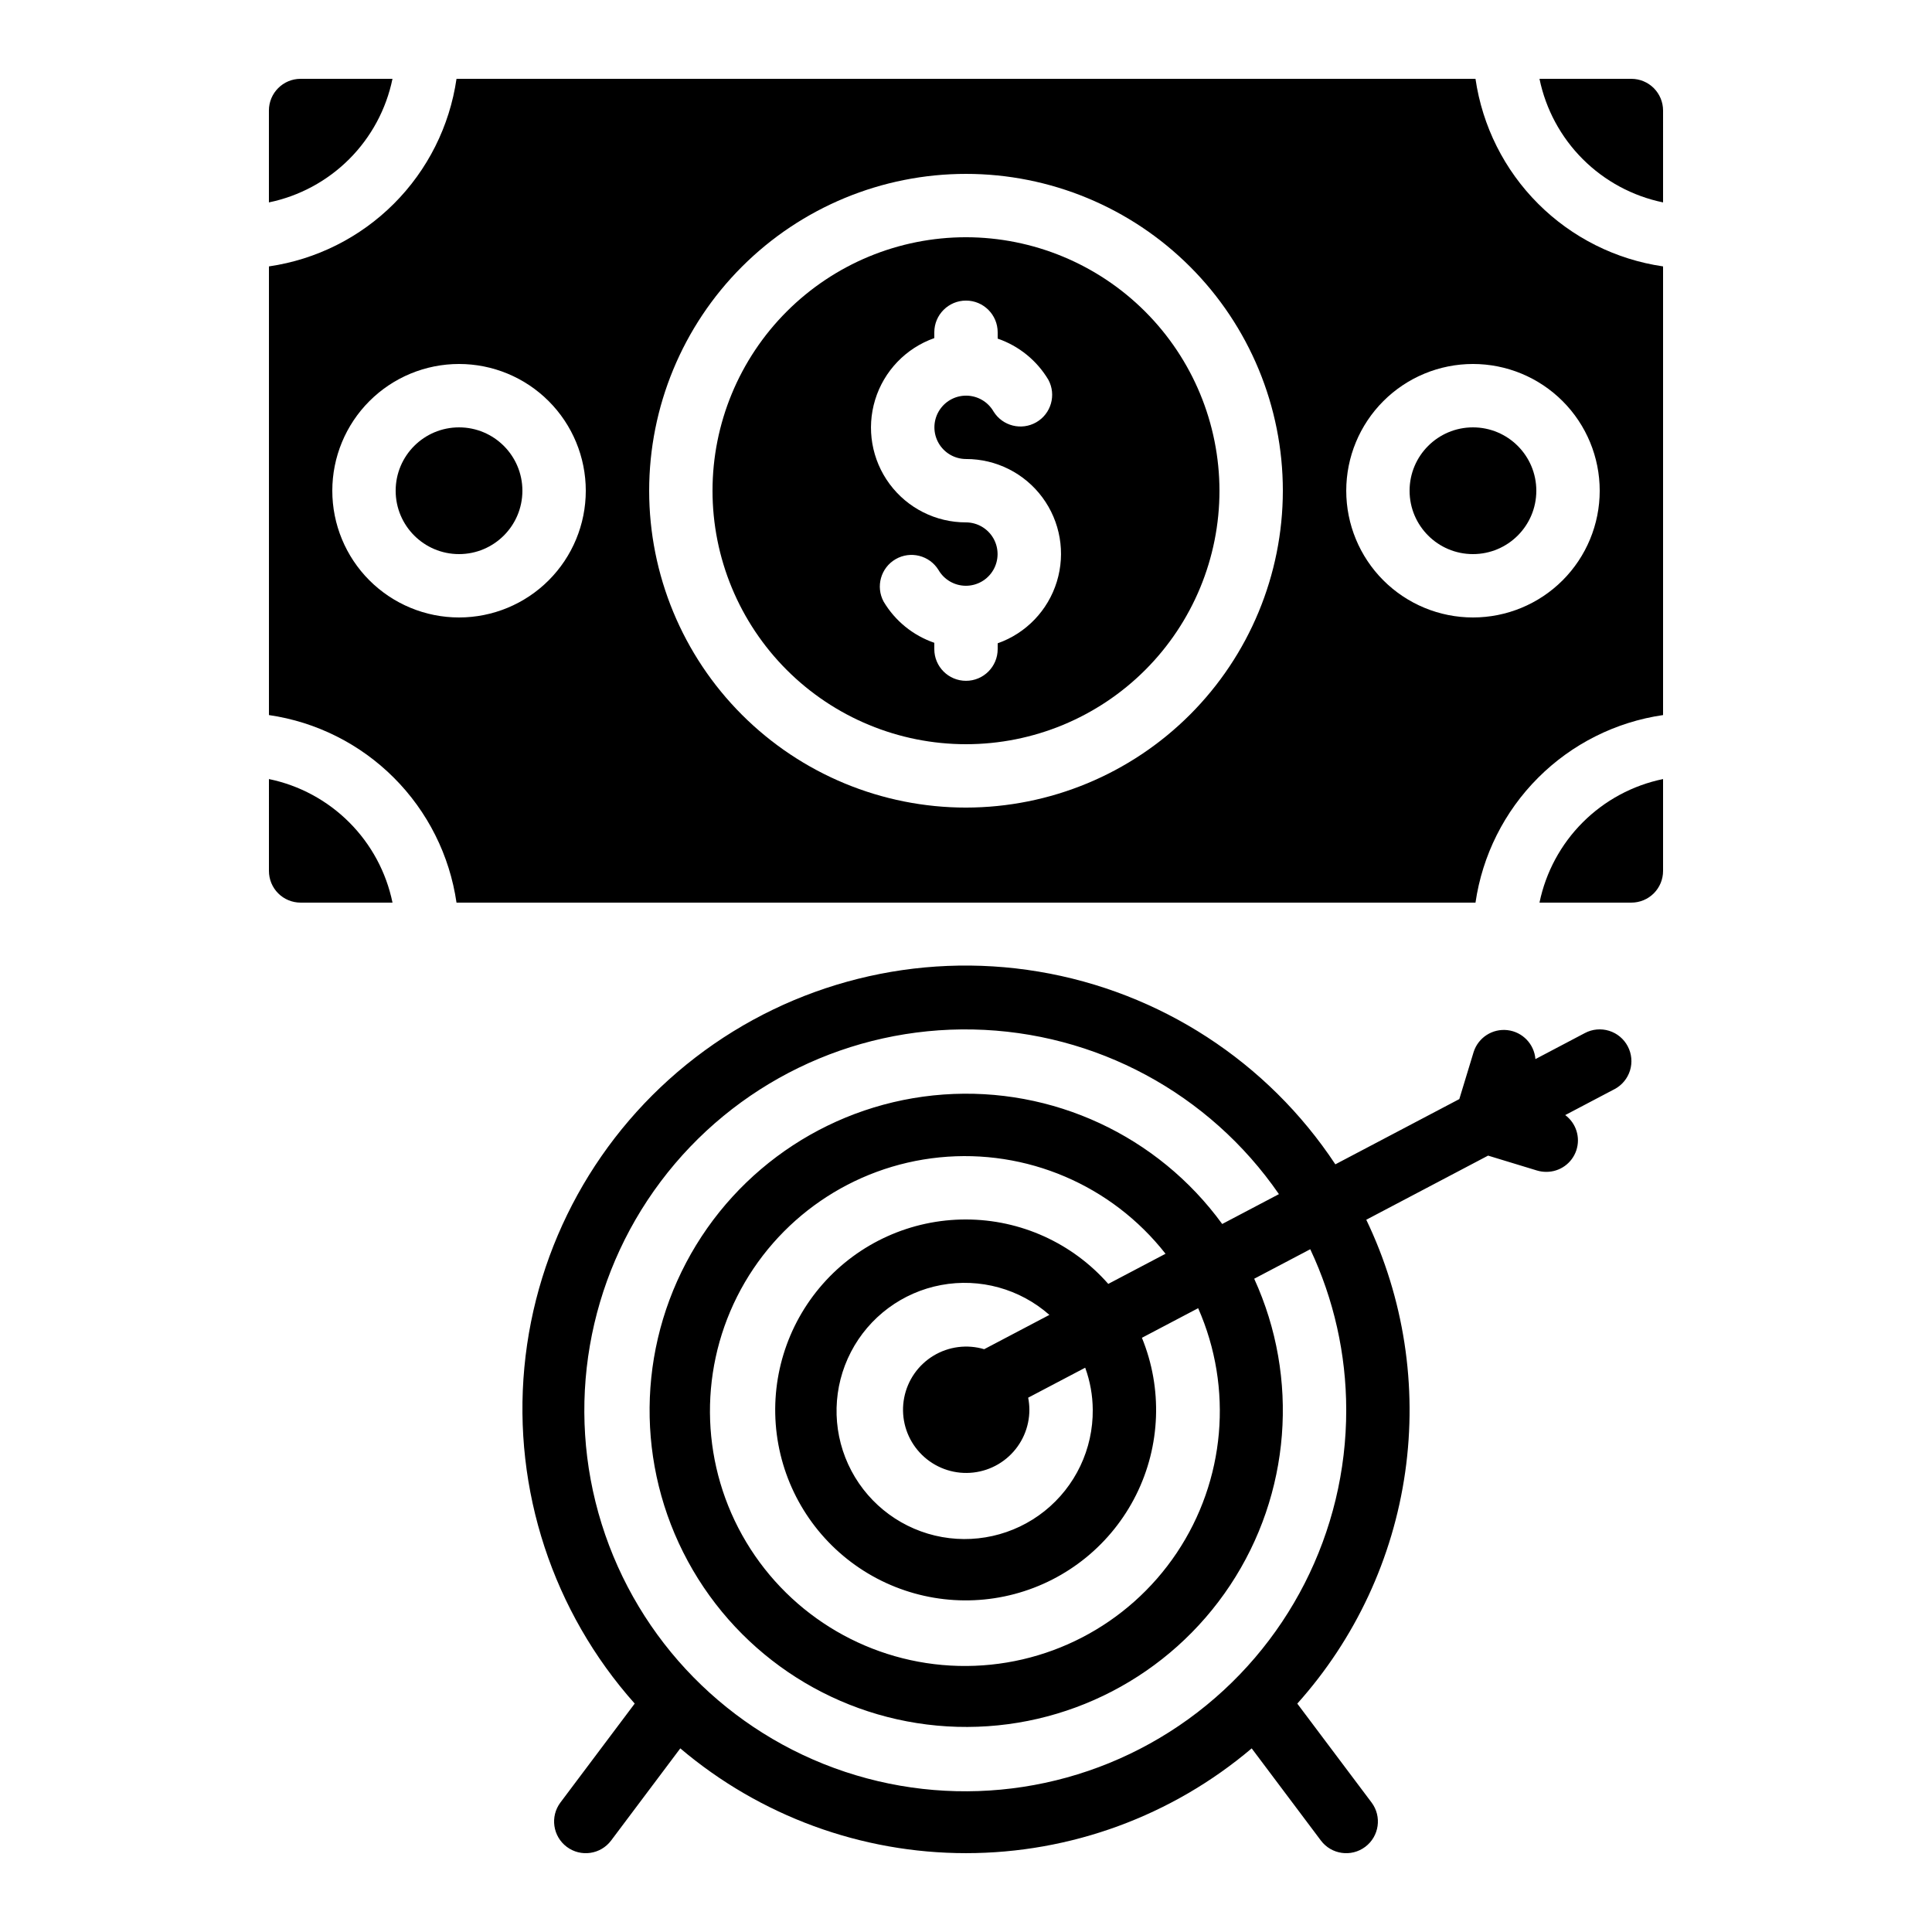 <?xml version="1.0" encoding="UTF-8"?>
<!-- Uploaded to: ICON Repo, www.svgrepo.com, Generator: ICON Repo Mixer Tools -->
<svg fill="#000000" width="800px" height="800px" version="1.1" viewBox="144 144 512 512" xmlns="http://www.w3.org/2000/svg">
 <g>
  <path d="m215.27 374.81c0 2.227 0.883 4.363 2.457 5.938 1.574 1.574 3.711 2.457 5.938 2.457h24.352c-1.66-8.059-5.648-15.457-11.469-21.277-5.82-5.82-13.219-9.809-21.277-11.469z"/>
  <path d="m223.66 164.89c-4.637 0-8.395 3.762-8.395 8.398v24.352c8.059-1.664 15.457-5.652 21.277-11.469 5.82-5.82 9.809-13.219 11.469-21.281z"/>
  <path d="m282.44 274.05c0 9.273-7.516 16.793-16.793 16.793-9.273 0-16.793-7.519-16.793-16.793 0-9.277 7.519-16.793 16.793-16.793 9.277 0 16.793 7.516 16.793 16.793"/>
  <path d="m584.73 173.29c0-2.227-0.887-4.363-2.461-5.938-1.574-1.574-3.711-2.461-5.938-2.461h-24.352c1.664 8.062 5.648 15.461 11.469 21.281 5.82 5.816 13.219 9.805 21.281 11.469z"/>
  <path d="m551.14 274.05c0 9.273-7.519 16.793-16.793 16.793-9.273 0-16.793-7.519-16.793-16.793 0-9.277 7.519-16.793 16.793-16.793 9.273 0 16.793 7.516 16.793 16.793"/>
  <path d="m400 206.87c-17.816 0-34.902 7.078-47.5 19.676s-19.676 29.684-19.676 47.5 7.078 34.902 19.676 47.5 29.684 19.676 47.5 19.676c17.812 0 34.902-7.078 47.5-19.676s19.672-29.684 19.672-47.5c-0.02-17.809-7.102-34.887-19.695-47.477-12.594-12.594-29.668-19.68-47.477-19.699zm8.398 107.61-0.004 1.547c0 4.637-3.758 8.395-8.395 8.395-4.641 0-8.398-3.758-8.398-8.395v-1.68c-5.629-1.934-10.391-5.801-13.434-10.918-2.152-3.996-0.738-8.977 3.191-11.25 3.93-2.269 8.953-1.004 11.344 2.856 1.496 2.594 4.266 4.195 7.266 4.199 2.996 0 5.769-1.594 7.269-4.188 1.504-2.594 1.508-5.793 0.016-8.395-1.492-2.598-4.258-4.203-7.254-4.215-7.981 0.016-15.492-3.758-20.242-10.168-4.75-6.41-6.172-14.695-3.836-22.32 2.336-7.629 8.156-13.695 15.68-16.348v-1.543c0-4.637 3.758-8.398 8.398-8.398 4.637 0 8.395 3.762 8.395 8.398v1.68c5.629 1.934 10.391 5.801 13.438 10.914 2.148 3.996 0.734 8.98-3.195 11.25-3.93 2.269-8.953 1.008-11.34-2.852-1.5-2.598-4.269-4.195-7.266-4.199-3-0.004-5.769 1.594-7.273 4.188-1.504 2.594-1.508 5.793-0.016 8.391 1.492 2.602 4.258 4.207 7.258 4.215 7.977-0.016 15.488 3.758 20.238 10.168s6.176 14.695 3.836 22.324c-2.336 7.629-8.152 13.695-15.68 16.344z"/>
  <path d="m584.73 374.81v-24.352c-8.062 1.66-15.461 5.648-21.281 11.469-5.82 5.82-9.805 13.219-11.469 21.277h24.352c2.227 0 4.363-0.883 5.938-2.457 1.574-1.574 2.461-3.711 2.461-5.938z"/>
  <path d="m584.73 214.6c-12.539-1.824-24.148-7.648-33.105-16.605-8.961-8.957-14.781-20.57-16.605-33.105h-270.04c-1.82 12.535-7.644 24.148-16.602 33.105-8.957 8.957-20.57 14.781-33.105 16.605v118.9c12.535 1.82 24.148 7.644 33.105 16.605 8.957 8.957 14.781 20.566 16.602 33.102h270.04c1.824-12.535 7.644-24.145 16.605-33.102 8.957-8.961 20.566-14.785 33.105-16.605zm-319.08 93.035c-8.906 0-17.449-3.539-23.75-9.836-6.297-6.301-9.836-14.844-9.836-23.75 0-8.91 3.539-17.453 9.836-23.75 6.301-6.301 14.844-9.84 23.75-9.84 8.91 0 17.453 3.539 23.75 9.84 6.301 6.297 9.84 14.84 9.84 23.75 0 8.906-3.539 17.449-9.84 23.75-6.297 6.297-14.84 9.836-23.75 9.836zm134.35 50.383h0.004c-22.27 0-43.629-8.848-59.375-24.594-15.75-15.75-24.594-37.105-24.594-59.375s8.844-43.629 24.594-59.375c15.746-15.746 37.105-24.594 59.375-24.594s43.625 8.848 59.371 24.594c15.75 15.746 24.594 37.105 24.594 59.375-0.023 22.262-8.879 43.605-24.617 59.348-15.742 15.742-37.086 24.594-59.348 24.621zm134.35-50.383h0.004c-8.906 0-17.449-3.539-23.75-9.836-6.297-6.301-9.836-14.844-9.836-23.75 0-8.91 3.539-17.453 9.836-23.75 6.301-6.301 14.844-9.84 23.75-9.84s17.449 3.539 23.75 9.84c6.297 6.297 9.836 14.84 9.836 23.75 0 8.906-3.539 17.449-9.836 23.75-6.301 6.297-14.844 9.836-23.75 9.836z"/>
  <path d="m575.37 421.28c-1.039-1.973-2.816-3.449-4.945-4.109-2.125-0.66-4.43-0.449-6.398 0.59l-13.125 6.91c-0.32-3.992-3.414-7.203-7.391-7.672-3.977-0.465-7.731 1.941-8.969 5.75l-3.809 12.52-32.848 17.289h-0.004c-17.984-27.207-46.477-45.707-78.645-51.074-32.168-5.371-65.121 2.879-90.969 22.773-25.844 19.891-42.258 49.633-45.305 82.105-3.047 32.473 7.547 64.746 29.242 89.102l-19.684 26.215c-2.781 3.707-2.031 8.973 1.68 11.754 3.711 2.781 8.973 2.031 11.754-1.68l18.332-24.418c21.152 17.93 47.984 27.77 75.715 27.77 27.727 0 54.559-9.84 75.711-27.77l18.332 24.418c2.781 3.711 8.047 4.461 11.754 1.68 3.711-2.781 4.465-8.047 1.68-11.754l-19.684-26.207h0.004c15.387-17.168 25.336-38.516 28.59-61.34 3.254-22.828-0.336-46.102-10.312-66.887l32.285-16.996 12.949 3.945c0.797 0.238 1.621 0.359 2.453 0.359 3.609 0.027 6.828-2.269 7.977-5.695 1.145-3.422-0.039-7.195-2.938-9.352l13.074-6.879v0.004c1.969-1.043 3.441-2.824 4.098-4.953 0.652-2.129 0.438-4.43-0.605-6.398zm-74.605 96.277c0.062 32.473-15.5 62.996-41.82 82.02-26.32 19.023-60.184 24.223-91 13.973-30.812-10.25-54.816-34.695-64.5-65.695-9.684-30.996-3.859-64.762 15.641-90.727 19.504-25.969 50.309-40.965 82.777-40.305 32.465 0.66 62.637 16.898 81.066 43.637l-15.031 7.91c-17.055-23.43-44.988-36.398-73.891-34.309s-54.68 18.945-68.188 44.586c-13.504 25.637-12.824 56.43 1.797 81.445 14.625 25.02 41.121 40.723 70.086 41.535 28.965 0.816 56.305-13.375 72.309-37.531 16.004-24.156 18.41-54.863 6.367-81.219l14.855-7.816c6.262 13.293 9.516 27.801 9.531 42.496zm-95.945-16.004c-4.527-1.348-9.41-0.719-13.449 1.73-4.039 2.449-6.856 6.492-7.754 11.129-0.902 4.637 0.199 9.438 3.027 13.219 2.832 3.781 7.125 6.195 11.828 6.641 4.703 0.445 9.375-1.117 12.863-4.301s5.473-7.691 5.461-12.414c-0.008-1.062-0.117-2.117-0.32-3.156l15.113-7.945c1.297 3.559 1.973 7.312 2 11.102 0.109 10.449-4.598 20.367-12.766 26.891-8.168 6.519-18.883 8.914-29.051 6.492-10.164-2.422-18.648-9.395-23-18.898-4.348-9.5-4.078-20.477 0.734-29.754 4.809-9.277 13.625-15.824 23.898-17.742 10.273-1.922 20.859 1 28.695 7.914zm-4.816-34.379c-14.531-0.027-28.363 6.211-37.969 17.109-9.602 10.902-14.043 25.414-12.184 39.82 1.859 14.41 9.836 27.32 21.891 35.426 12.055 8.109 27.02 10.629 41.066 6.918 14.043-3.715 25.809-13.297 32.285-26.305 6.473-13.004 7.031-28.168 1.527-41.613l14.906-7.844c9.332 21.172 7.184 45.645-5.691 64.863-12.879 19.223-34.695 30.516-57.824 29.934-23.129-0.582-44.352-12.957-56.25-32.801-11.895-19.84-12.812-44.391-2.426-65.066 10.387-20.672 30.629-34.594 53.648-36.898 23.02-2.301 45.617 7.336 59.895 25.543l-15.172 7.984h-0.004c-9.531-10.84-23.266-17.059-37.699-17.07z"/>
 </g>
</svg>